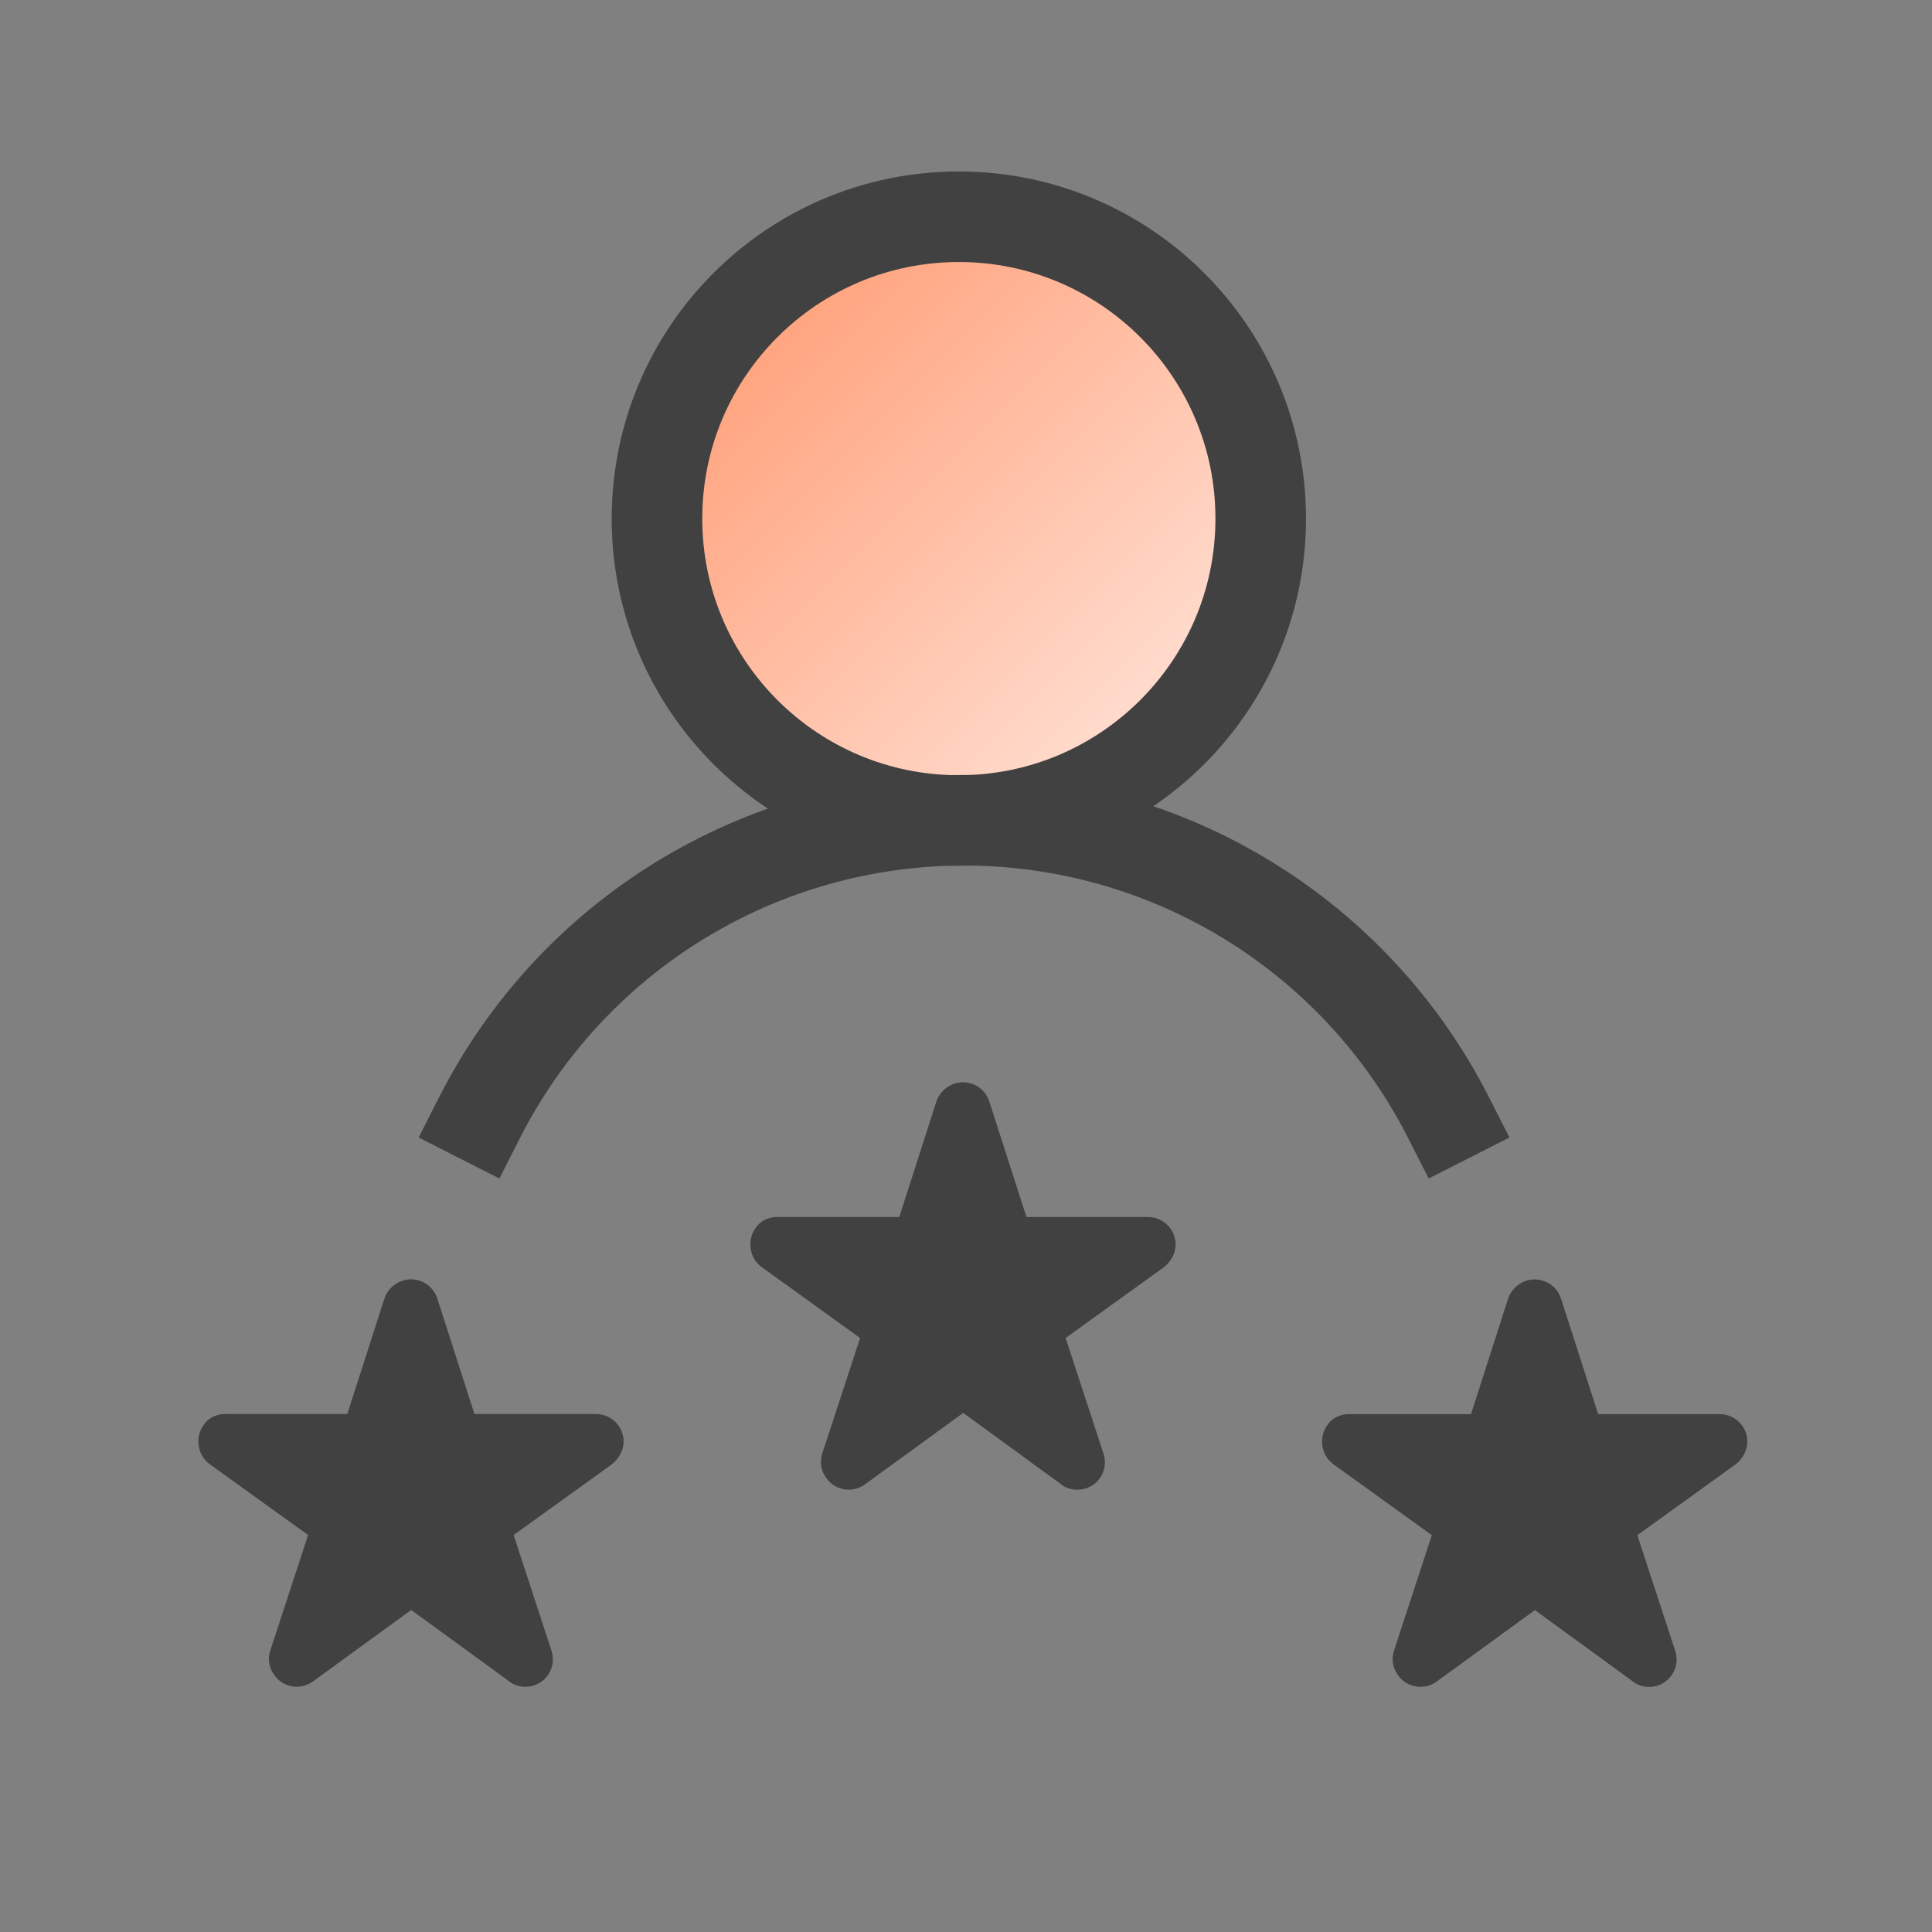 <svg width="64" height="64" viewBox="0 0 64 64" fill="none" xmlns="http://www.w3.org/2000/svg">
<rect x="0" y="0" width="64" height="64" fill="#808080" stroke="none"/>
<g clip-path="url(#clip0_13850_37272)">
<path d="M31.885 27.425C37.476 27.425 42.008 22.893 42.008 17.302C42.008 11.712 37.476 7.18 31.885 7.18C26.295 7.18 21.763 11.712 21.763 17.302C21.763 22.893 26.295 27.425 31.885 27.425Z" fill="url(#paint0_linear_13850_37272)"/>
<path d="M31.763 27.18C37.285 27.18 41.763 22.703 41.763 17.18C41.763 11.657 37.285 7.18 31.763 7.18C26.24 7.18 21.763 11.657 21.763 17.18C21.763 22.703 26.24 27.18 31.763 27.18Z" stroke="#414141" stroke-width="3" stroke-linecap="round" stroke-linejoin="round"/>
<path d="M15.885 37.023C17.39 34.059 19.686 31.57 22.519 29.831C25.352 28.092 28.611 27.172 31.935 27.172C35.259 27.172 38.518 28.092 41.351 29.831C44.184 31.57 46.48 34.059 47.985 37.023" stroke="#414141" stroke-width="3" stroke-linecap="square" stroke-linejoin="round"/>
<path d="M32.773 36.489L34.002 40.315H38.033C38.534 40.315 38.944 40.725 38.944 41.226C38.944 41.522 38.785 41.795 38.557 41.977L35.3 44.323L36.553 48.148C36.712 48.627 36.462 49.151 35.961 49.31C35.642 49.401 35.323 49.333 35.096 49.128L31.907 46.805L28.651 49.173C28.241 49.469 27.672 49.378 27.376 48.968C27.194 48.718 27.148 48.422 27.239 48.148L28.492 44.323L25.235 41.977C24.825 41.681 24.734 41.089 25.03 40.679C25.212 40.406 25.531 40.292 25.827 40.315H29.79L31.019 36.489C31.179 36.011 31.703 35.738 32.181 35.897C32.477 35.988 32.682 36.216 32.773 36.489Z" fill="#414141"/>
<g clip-path="url(#clip1_13850_37272)">
<path d="M14.487 43.017L15.717 46.842H19.747C20.248 46.842 20.658 47.252 20.658 47.753C20.658 48.049 20.499 48.322 20.271 48.505L17.015 50.85L18.267 54.676C18.427 55.154 18.176 55.678 17.675 55.837C17.356 55.928 17.038 55.86 16.81 55.655L13.622 53.332L10.365 55.701C9.955 55.997 9.386 55.906 9.09 55.496C8.908 55.245 8.862 54.949 8.954 54.676L10.206 50.85L6.95 48.505C6.54 48.209 6.449 47.617 6.745 47.207C6.927 46.933 7.246 46.819 7.542 46.842H11.504L12.734 43.017C12.893 42.538 13.417 42.265 13.895 42.425C14.191 42.516 14.396 42.743 14.487 43.017Z" fill="#414141"/>
</g>
<path d="M51.712 43.02L52.941 46.846H56.972C57.473 46.846 57.883 47.256 57.883 47.757C57.883 48.053 57.724 48.326 57.496 48.508L54.239 50.854L55.492 54.68C55.651 55.158 55.401 55.682 54.9 55.841C54.581 55.932 54.262 55.864 54.034 55.659L50.846 53.336L47.59 55.705C47.18 56.001 46.611 55.909 46.315 55.499C46.133 55.249 46.087 54.953 46.178 54.68L47.431 50.854L44.174 48.508C43.764 48.212 43.673 47.62 43.969 47.211C44.151 46.937 44.47 46.823 44.766 46.846H48.729L49.958 43.02C50.118 42.542 50.641 42.269 51.12 42.428C51.416 42.52 51.621 42.747 51.712 43.02Z" fill="#414141"/>
</g>
<defs>
<linearGradient id="paint0_linear_13850_37272" x1="21.625" y1="7.372" x2="41.729" y2="27.477" gradientUnits="userSpaceOnUse">
<stop stop-color="#FF9367"/>
<stop offset="1" stop-color="#FFEDE6"/>
</linearGradient>
<clipPath id="clip0_13850_37272">
<rect width="64" height="64" fill="white"/>
</clipPath>
<clipPath id="clip1_13850_37272">
<rect width="20.898" height="20.898" fill="white" transform="translate(2.612 38.527)"/>
</clipPath>
</defs>
</svg>
